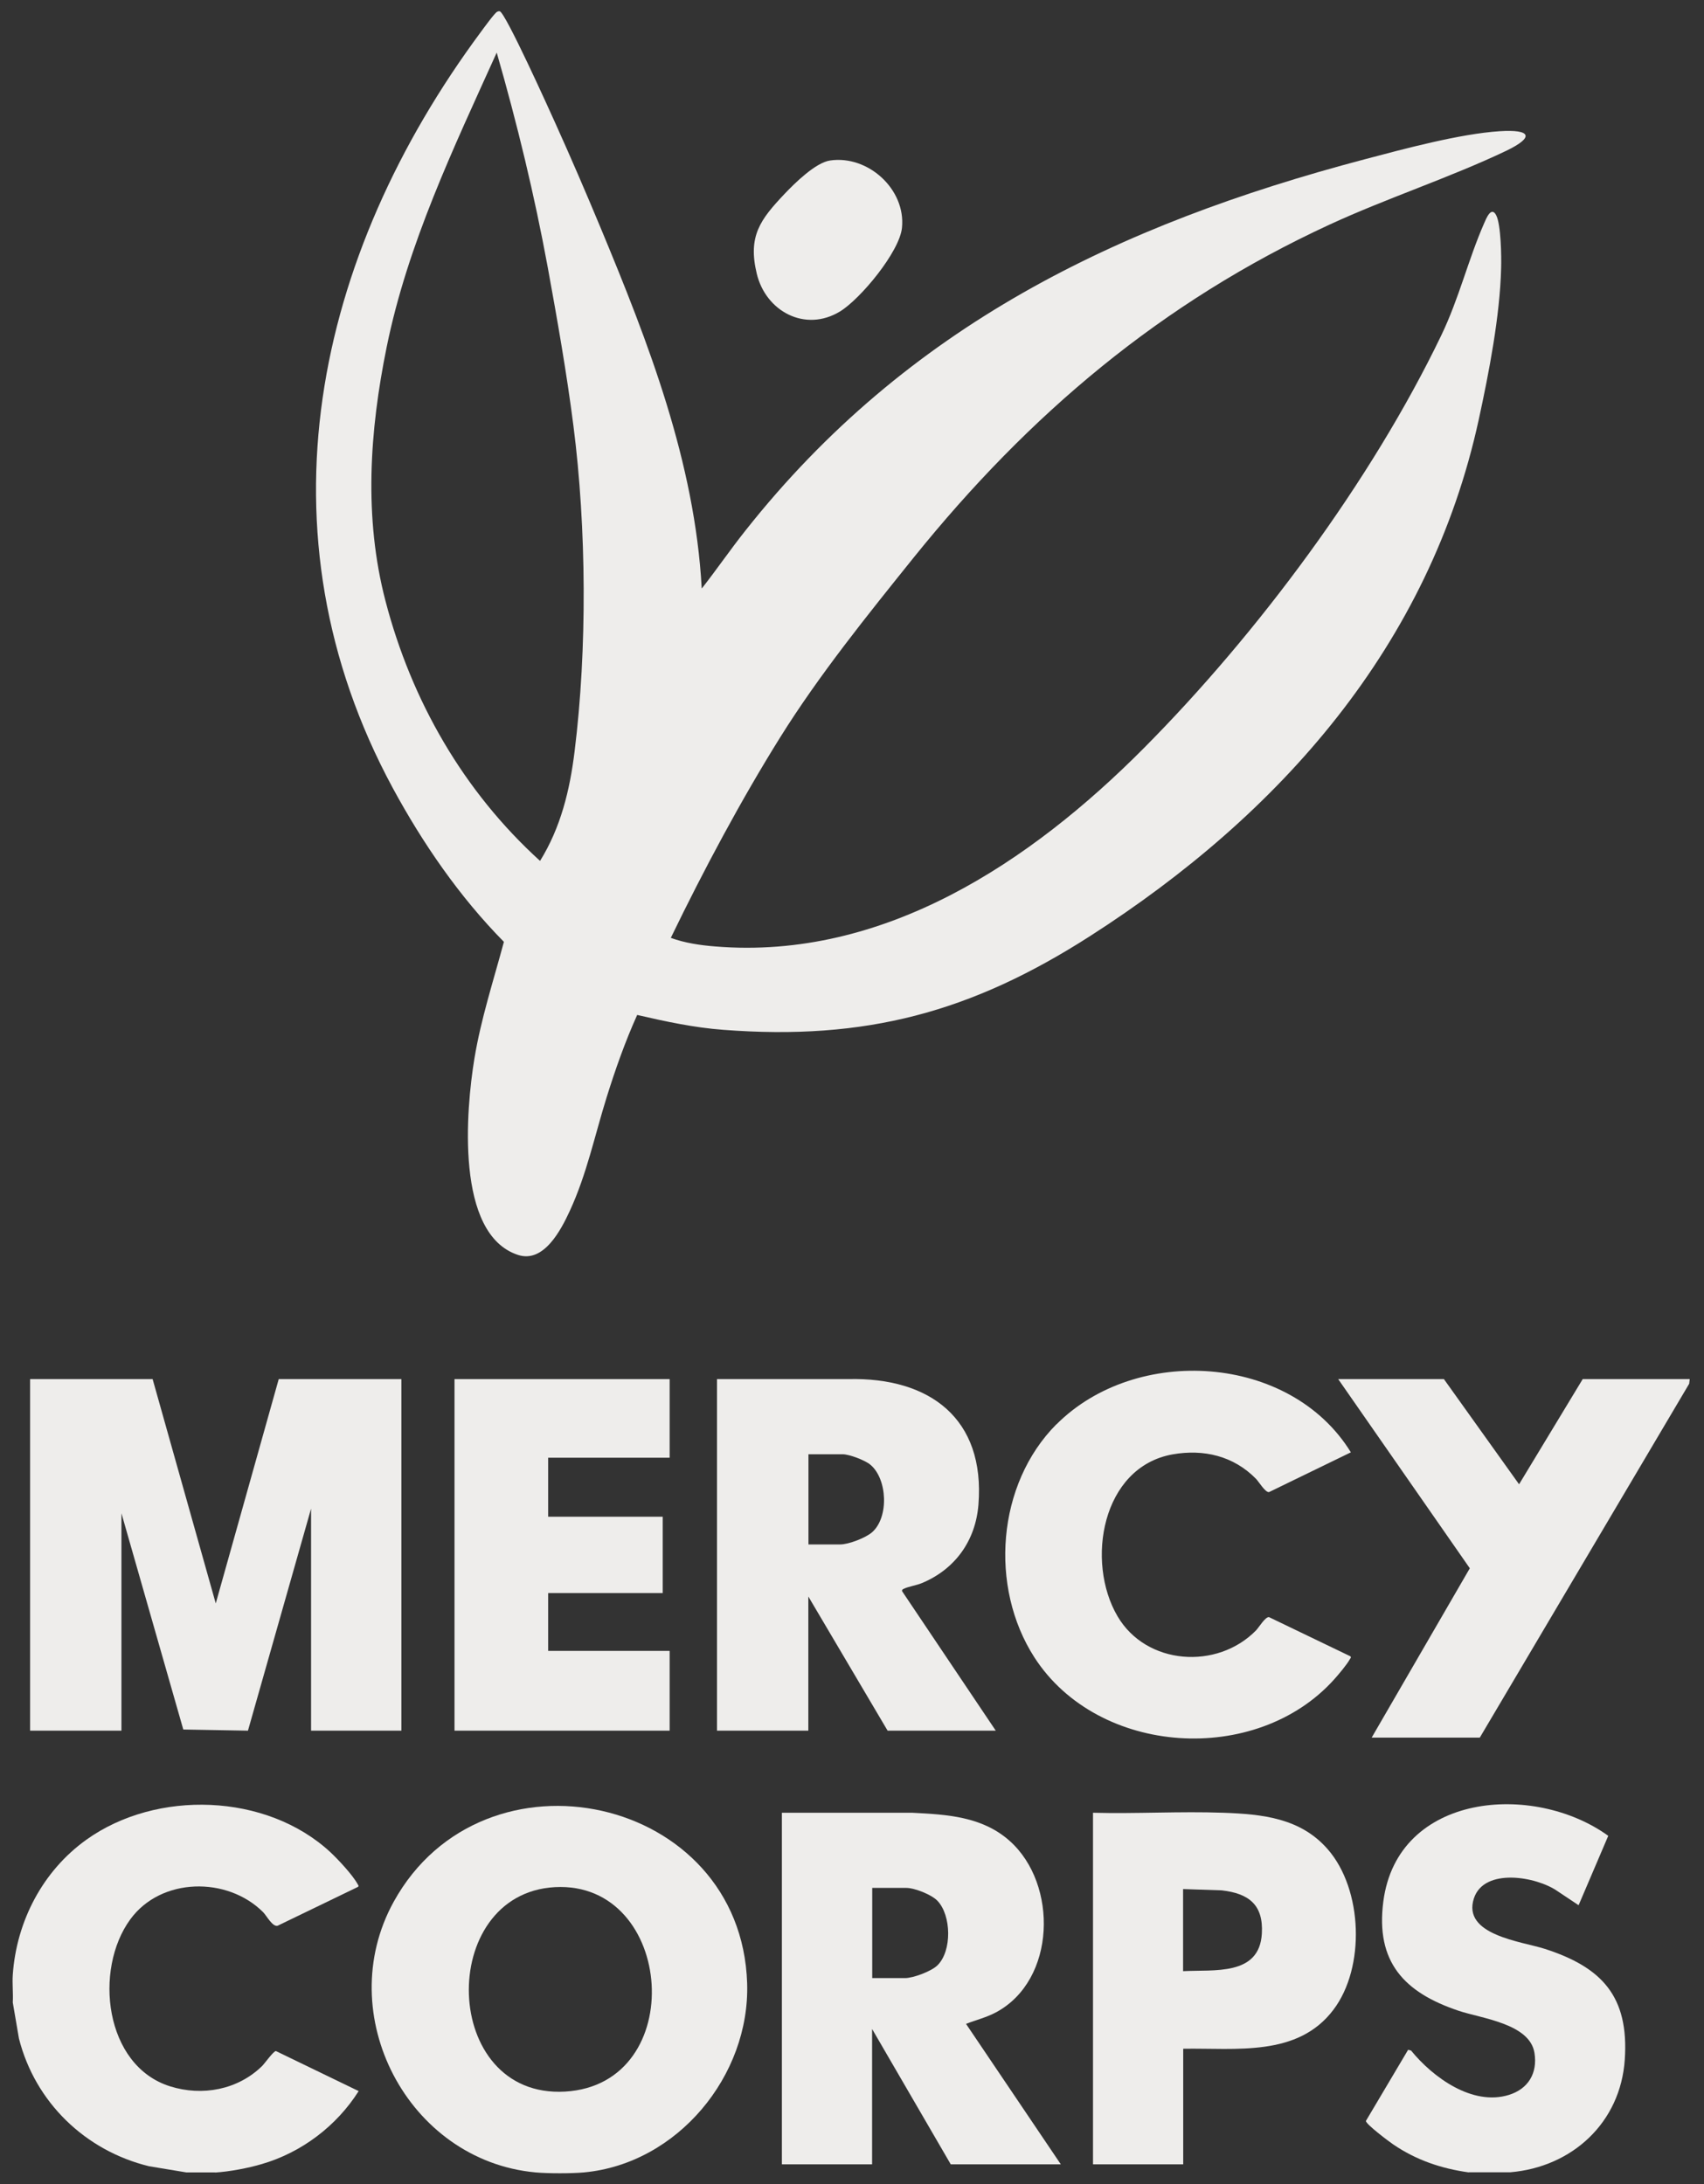 <svg xmlns="http://www.w3.org/2000/svg" width="78" height="100" viewBox="0 0 78 100" fill="none"><rect x="0" y="0" width="78" height="100" fill="#333333" stroke="none"/><g clip-path="url(#clip0_727_44308)"><path d="M26.736 99.465C26.172 99.518 25.074 99.518 24.51 99.465C18.667 98.925 15.179 92.23 18.021 87.074C22.132 79.627 33.924 82.176 34.2 90.803C34.335 95.037 31.011 99.066 26.736 99.465ZM25.403 86.404C19.977 86.698 20.17 96.094 25.867 95.765C31.563 95.436 30.888 86.111 25.403 86.404Z" fill="#EEEDEB"></path><path d="M9.846 99.465H8.525L6.822 99.183C3.903 98.472 1.607 96.252 0.867 93.334L0.585 91.684C0.609 91.267 0.556 90.826 0.585 90.415C0.756 87.966 1.954 85.664 3.956 84.231C7.163 81.935 12.195 82.094 15.12 84.801C15.478 85.136 16.136 85.84 16.365 86.257C16.388 86.304 16.441 86.34 16.388 86.392L12.706 88.172C12.477 88.231 12.207 87.72 12.049 87.555C10.404 85.905 7.368 85.952 5.965 87.878C4.285 90.174 4.778 94.579 7.785 95.524C9.259 95.988 10.886 95.683 11.996 94.596C12.125 94.467 12.518 93.909 12.63 93.909L16.418 95.742C15.408 97.339 13.804 98.555 11.984 99.083C11.35 99.271 10.504 99.43 9.852 99.471L9.846 99.465Z" fill="#EEEDEB"></path><path d="M67.233 99.465C65.971 99.289 64.826 98.901 63.774 98.184C63.581 98.055 62.523 97.257 62.523 97.11L64.456 93.851L64.591 93.886C65.589 95.113 67.398 96.434 69.066 95.918C69.958 95.642 70.387 94.919 70.24 93.997C70.029 92.653 67.82 92.418 66.769 92.065C64.279 91.231 62.958 89.834 63.322 87.056C63.974 82.076 70.211 81.589 73.617 84.055L72.26 87.232L71.291 86.586C70.334 85.917 67.938 85.5 67.468 86.915C66.916 88.6 69.647 88.888 70.71 89.229C73.329 90.075 74.568 91.402 74.374 94.297C74.18 97.192 71.961 99.218 69.136 99.459H67.227L67.233 99.465Z" fill="#EEEDEB"></path><path d="M32.139 26.926C32.82 26.057 33.442 25.147 34.129 24.284C41.511 14.952 51.13 10.289 62.465 7.294C64.261 6.819 66.828 6.126 68.642 6.008C70.093 5.914 70.246 6.278 68.954 6.901C66.37 8.134 63.492 9.068 60.849 10.289C53.162 13.842 47.108 18.969 41.828 25.523C39.714 28.154 37.5 30.896 35.715 33.756C33.93 36.616 32.227 39.799 30.706 42.941C31.346 43.176 32.062 43.281 32.743 43.334C40.46 43.968 47.184 39.464 52.358 34.255C57.561 29.017 62.764 22.029 65.97 15.363C66.787 13.666 67.204 11.893 67.932 10.231C68.026 10.019 68.261 9.409 68.49 9.861C68.707 10.284 68.731 11.763 68.713 12.286C68.66 14.465 68.155 17.066 67.691 19.204C65.436 29.563 58.618 37.268 49.891 42.864C44.459 46.347 39.62 47.651 33.108 47.151C31.774 47.052 30.465 46.77 29.167 46.47C28.615 47.692 28.169 48.96 27.769 50.24C27.223 51.99 26.859 53.758 26.084 55.438C25.685 56.301 24.898 57.845 23.712 57.458C20.828 56.518 21.333 50.792 21.715 48.473C22.014 46.652 22.59 44.896 23.066 43.123C21.039 41.068 19.354 38.619 17.98 36.082C11.649 24.366 14.398 11.728 22.02 1.451C22.132 1.299 22.648 0.588 22.754 0.541C22.795 0.523 22.825 0.506 22.878 0.517C23.148 0.6 25.139 5.016 25.409 5.615C26.125 7.2 26.818 8.81 27.488 10.419C29.684 15.698 31.804 21.154 32.121 26.938L32.139 26.926ZM24.721 39.417C25.667 37.89 26.084 36.181 26.301 34.408C26.883 29.733 26.847 24.16 26.248 19.492C25.943 17.096 25.509 14.629 25.074 12.245C24.463 8.921 23.67 5.65 22.737 2.408C20.763 6.778 18.661 11.164 17.698 15.898C16.917 19.738 16.647 23.691 17.645 27.514C18.837 32.088 21.221 36.24 24.721 39.417Z" fill="#EEEDEB"></path><path d="M6.986 63.143L9.876 73.414L12.759 63.143H18.373V79.24H14.239V69.074L11.35 79.24L8.39 79.187L5.559 69.286V79.24H1.378V63.143H6.986Z" fill="#EEEDEB"></path><path d="M45.581 79.24H40.63L37.001 73.097V79.24H32.82V63.143H38.833C42.562 63.055 45.099 64.952 44.788 68.886C44.659 70.543 43.719 71.852 42.192 72.486C41.952 72.586 41.588 72.639 41.382 72.739C41.329 72.762 41.276 72.786 41.294 72.856L45.581 79.24ZM37.007 70.713H38.463C38.845 70.713 39.626 70.413 39.92 70.155C40.701 69.468 40.619 67.706 39.837 67.06C39.591 66.855 38.874 66.584 38.569 66.584H37.007V70.713Z" fill="#EEEDEB"></path><path d="M48.547 99.095H43.52L39.92 92.899V99.095H35.791V82.998H41.752C43.355 83.08 44.97 83.168 46.227 84.296C48.435 86.275 48.347 90.656 45.593 92.136C45.141 92.376 44.688 92.482 44.219 92.664L48.558 99.095H48.547ZM39.92 90.568H41.429C41.805 90.568 42.633 90.257 42.909 89.986C43.584 89.329 43.549 87.69 42.909 87.027C42.639 86.745 41.864 86.439 41.488 86.439H39.926V90.568H39.92Z" fill="#EEEDEB"></path><path d="M48.353 65.222C51.993 61.563 59.058 61.98 61.836 66.496L58.089 68.317C57.919 68.34 57.631 67.853 57.496 67.712C56.468 66.661 55.1 66.338 53.673 66.59C50.426 67.171 49.691 71.511 51.154 74.001C52.469 76.245 55.717 76.468 57.496 74.647C57.631 74.506 57.919 74.019 58.089 74.042L61.812 75.834C61.865 75.892 61.812 75.927 61.789 75.969C61.654 76.215 61.272 76.668 61.072 76.891C57.502 80.866 50.273 80.408 47.354 75.892C45.27 72.662 45.628 67.953 48.358 65.21L48.353 65.222Z" fill="#EEEDEB"></path><path d="M54.161 93.798V99.095H50.032V82.998C52.011 83.051 54.008 82.927 55.993 82.998C57.79 83.063 59.534 83.239 60.779 84.672C62.382 86.51 62.505 90.08 61.037 92.018C59.399 94.191 56.574 93.762 54.166 93.803L54.161 93.798ZM54.161 90.251C55.576 90.174 57.649 90.48 57.761 88.53C57.837 87.209 57.161 86.692 55.922 86.551L54.155 86.492V90.251H54.161Z" fill="#EEEDEB"></path><path d="M30.653 63.143V66.743H25.092V69.444H30.336V72.939H25.092V75.587H30.653V79.24H20.805V63.143H30.653Z" fill="#EEEDEB"></path><path d="M77.346 63.143L77.322 63.355L67.738 79.557H62.788L67.28 71.805L61.255 63.143H66.094L69.535 67.959L72.448 63.143H77.346Z" fill="#EEEDEB"></path><path d="M38 7.348C39.732 7.095 41.465 8.663 41.288 10.425C41.183 11.523 39.386 13.69 38.452 14.26C36.86 15.229 35.057 14.26 34.641 12.533C34.224 10.807 34.805 10.049 35.921 8.869C36.385 8.381 37.336 7.442 38 7.348Z" fill="#EEEDEB"></path></g><defs><clipPath id="clip0_727_44308"><rect width="76.772" height="99" fill="white" transform="translate(0.573 0.5)"></rect></clipPath></defs></svg>